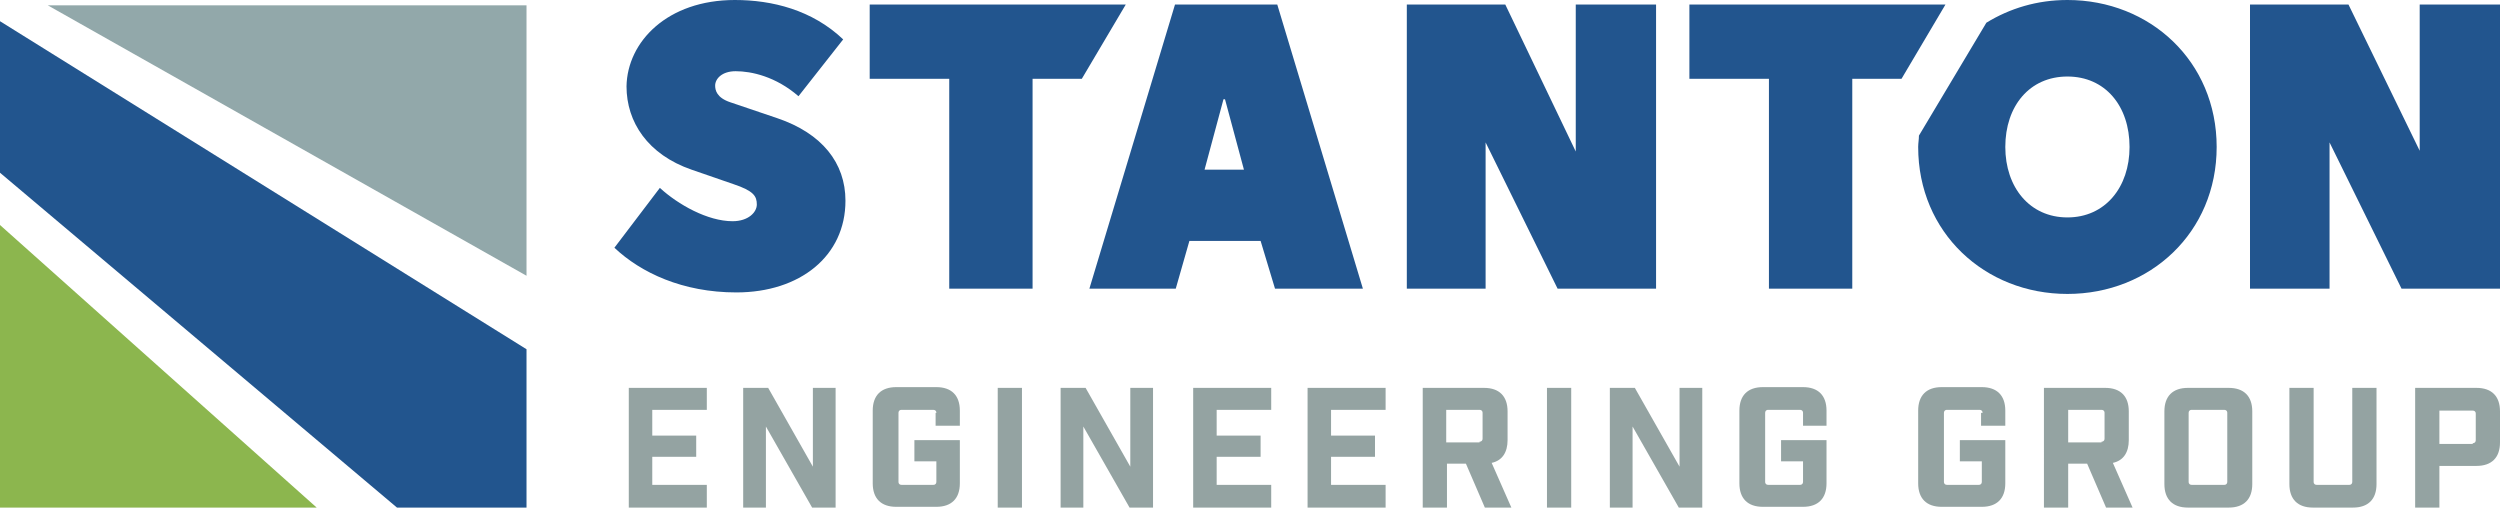 <?xml version="1.0" encoding="utf-8"?>
<!-- Generator: Adobe Illustrator 21.1.0, SVG Export Plug-In . SVG Version: 6.00 Build 0)  -->
<svg version="1.1" id="Layer_1" xmlns="http://www.w3.org/2000/svg" xmlns:xlink="http://www.w3.org/1999/xlink" x="0px" y="0px"
	 viewBox="0 0 330 67" style="enable-background:new 0 0 330 67;" xml:space="preserve">
<style type="text/css">
	.st0{fill:#22558E;}
	.st1{fill:#8CB64E;}
	.st2{fill:#92A8AA;}
	.st3{fill:#94A3A2;}
</style>
<g>
	<g>
		<path class="st0" d="M105.4,12.7c-3-2.6-6.2-3.3-8.3-3.3c-1.8,0-2.7,1-2.7,1.9c0,0.6,0.2,1.6,2,2.2l6.2,2.1c5.9,2,9,5.9,9,10.9
			c0,7.3-6,12.1-14.4,12.1c-7.1,0-12.6-2.6-16.1-5.9l6-7.9c2.4,2.2,6.3,4.4,9.6,4.4c2.1,0,3.2-1.2,3.2-2.2c0-1.1-0.4-1.8-3.1-2.7
			l-5.5-1.9c-5.8-2-8.6-6.3-8.6-11C82.8,5.5,88.1,0,97,0c4.9,0,10.2,1.3,14.3,5.2L105.4,12.7z"/>
		<path class="st0" d="M142.8,10.4h-6.5v27.7h-11V10.4h-10.5V0.6h33.8L142.8,10.4z"/>
		<path class="st0" d="M251,10.4h-6.5v27.7h-11V10.4H223V0.6h33.8L251,10.4z"/>
		<path class="st0" d="M168.3,38.1l-1.9-6.3H157l-1.8,6.3h-11.4l11.3-37.5h13.5l11.3,37.5H168.3z M161.7,13.1h-0.2l-2.5,9.3h5.2
			L161.7,13.1z"/>
		<path class="st0" d="M196.3,38.1h-10.6V0.6h13L208,20V0.6h10.6v37.5h-13l-9.5-19.3V38.1z"/>
		<path class="st0" d="M307.6,38.1h-10.6V0.6h13l9.4,19.3V0.6H330v37.5h-13l-9.5-19.3V38.1z"/>
		<path class="st0" d="M272.9,0c-4,0-7.6,1.1-10.7,3l-8.9,14.9c0,0.5-0.1,1-0.1,1.5c0,11.3,8.8,19.4,19.7,19.4
			c10.9,0,19.7-8.1,19.7-19.4C292.6,8.1,283.8,0,272.9,0z M272.9,28.7c-5,0-8.2-4-8.2-9.3c0-5.4,3.2-9.3,8.2-9.3
			c5,0,8.2,3.9,8.2,9.3C281.1,24.7,277.9,28.7,272.9,28.7z"/>
	</g>
	<g>
		<polygon class="st1" points="41.8,67 0,67 0,29.7 		"/>
		<polygon class="st2" points="6.3,0.7 69.5,0.7 69.5,36.4 		"/>
		<polygon class="st0" points="69.5,46.1 69.5,67 52.4,67 0,22.8 0,2.8 		"/>
	</g>
	<g>
		<path class="st3" d="M93.3,51.2v2.9h-7.2v3.4h5.8v2.8h-5.8v3.7h7.2V67H83V51.2H93.3z"/>
		<path class="st3" d="M110.3,51.2V67h-3.1l-6.1-10.7V67h-3V51.2h3.3l5.9,10.4V51.2H110.3z"/>
		<path class="st3" d="M123.6,54.5c0-0.3-0.2-0.4-0.4-0.4h-4.2c-0.3,0-0.4,0.2-0.4,0.4v9.1c0,0.3,0.2,0.4,0.4,0.4h4.2
			c0.3,0,0.4-0.2,0.4-0.4v-2.7h-2.9v-2.8h6v5.7c0,2-1.1,3.1-3.1,3.1h-5.3c-2,0-3.1-1.1-3.1-3.1v-9.6c0-2,1.1-3.1,3.1-3.1h5.3
			c2,0,3.1,1.1,3.1,3.1v2h-3.2V54.5z"/>
		<path class="st3" d="M131.7,51.2h3.2V67h-3.2V51.2z"/>
		<path class="st3" d="M152.2,51.2V67h-3.1L143,56.3V67h-3V51.2h3.3l5.9,10.4V51.2H152.2z"/>
		<path class="st3" d="M167.8,51.2v2.9h-7.2v3.4h5.8v2.8h-5.8v3.7h7.2V67h-10.3V51.2H167.8z"/>
		<path class="st3" d="M182.9,51.2v2.9h-7.2v3.4h5.8v2.8h-5.8v3.7h7.2V67h-10.3V51.2H182.9z"/>
		<path class="st3" d="M196,67l-2.5-5.8h-2.5V67h-3.2V51.2h8.1c2,0,3.1,1.1,3.1,3.1v3.8c0,1.6-0.7,2.7-2.1,3l2.6,5.9H196z
			 M195.3,58.3c0.3,0,0.4-0.2,0.4-0.4v-3.4c0-0.3-0.2-0.4-0.4-0.4h-4.4v4.3H195.3z"/>
		<path class="st3" d="M204.2,51.2h3.2V67h-3.2V51.2z"/>
		<path class="st3" d="M224.7,51.2V67h-3.1l-6.1-10.7V67h-3V51.2h3.3l5.9,10.4V51.2H224.7z"/>
		<path class="st3" d="M238,54.5c0-0.3-0.2-0.4-0.4-0.4h-4.2c-0.3,0-0.4,0.2-0.4,0.4v9.1c0,0.3,0.2,0.4,0.4,0.4h4.2
			c0.3,0,0.4-0.2,0.4-0.4v-2.7h-2.9v-2.8h6v5.7c0,2-1.1,3.1-3.1,3.1h-5.3c-2,0-3.1-1.1-3.1-3.1v-9.6c0-2,1.1-3.1,3.1-3.1h5.3
			c2,0,3.1,1.1,3.1,3.1v2H238V54.5z"/>
		<path class="st3" d="M261.7,54.5c0-0.3-0.2-0.4-0.4-0.4H257c-0.3,0-0.4,0.2-0.4,0.4v9.1c0,0.3,0.2,0.4,0.4,0.4h4.2
			c0.3,0,0.4-0.2,0.4-0.4v-2.7h-2.9v-2.8h6v5.7c0,2-1.1,3.1-3.1,3.1h-5.3c-2,0-3.1-1.1-3.1-3.1v-9.6c0-2,1.1-3.1,3.1-3.1h5.3
			c2,0,3.1,1.1,3.1,3.1v2h-3.2V54.5z"/>
		<path class="st3" d="M278,67l-2.5-5.8H273V67h-3.2V51.2h8.1c2,0,3.1,1.1,3.1,3.1v3.8c0,1.6-0.7,2.7-2.1,3l2.6,5.9H278z
			 M277.4,58.3c0.3,0,0.4-0.2,0.4-0.4v-3.4c0-0.3-0.2-0.4-0.4-0.4H273v4.3H277.4z"/>
		<path class="st3" d="M288.8,67c-2,0-3.1-1.1-3.1-3.1v-9.6c0-2,1.1-3.1,3.1-3.1h5.4c2,0,3.1,1.1,3.1,3.1v9.6c0,2-1.1,3.1-3.1,3.1
			H288.8z M288.9,63.6c0,0.3,0.2,0.4,0.4,0.4h4.3c0.3,0,0.4-0.2,0.4-0.4v-9.1c0-0.3-0.2-0.4-0.4-0.4h-4.3c-0.3,0-0.4,0.2-0.4,0.4
			V63.6z"/>
		<path class="st3" d="M313.7,63.9c0,2-1.1,3.1-3.1,3.1h-5.3c-2,0-3.1-1.1-3.1-3.1V51.2h3.2v12.4c0,0.3,0.2,0.4,0.4,0.4h4.3
			c0.3,0,0.4-0.2,0.4-0.4V51.2h3.2V63.9z"/>
		<path class="st3" d="M326.9,51.2c2,0,3.1,1.1,3.1,3.1v4.1c0,2-1.1,3.1-3.1,3.1H322V67h-3.2V51.2H326.9z M326.4,58.5
			c0.3,0,0.4-0.2,0.4-0.4v-3.5c0-0.3-0.2-0.4-0.4-0.4H322v4.4H326.4z"/>
	</g>
</g>
</svg>
